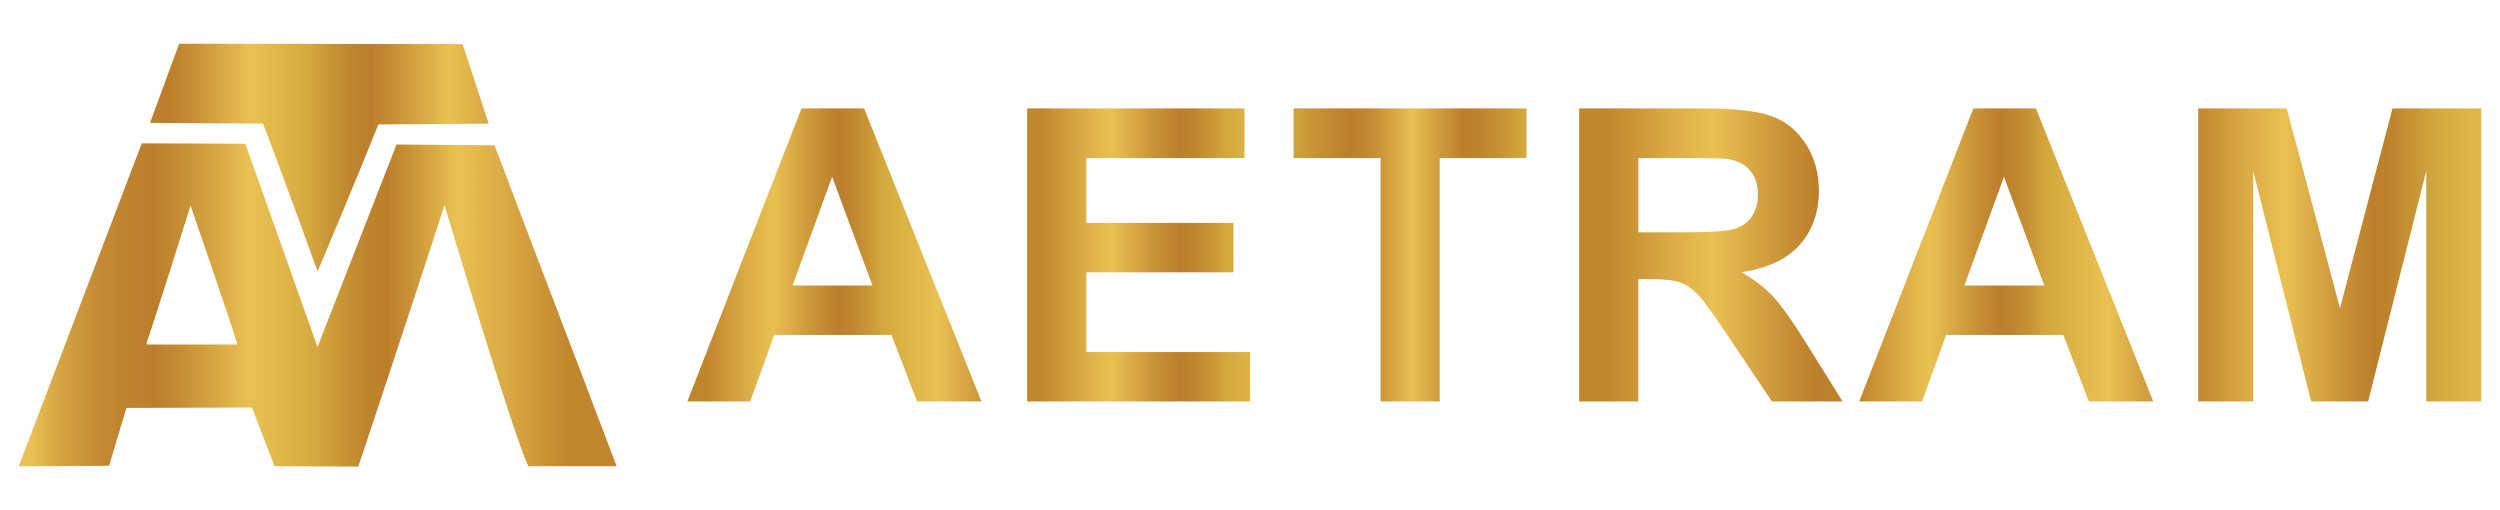 <?xml version="1.0" encoding="utf-8"?>
<!-- Generator: Adobe Illustrator 26.0.3, SVG Export Plug-In . SVG Version: 6.00 Build 0)  -->
<svg version="1.1" id="Layer_1" xmlns="http://www.w3.org/2000/svg" xmlns:xlink="http://www.w3.org/1999/xlink" x="0px" y="0px"
	 viewBox="0 0 2670 545" style="enable-background:new 0 0 2670 545;" xml:space="preserve">
<style type="text/css">
	.st0{fill:url(#SVGID_1_);}
	.st1{fill:url(#SVGID_00000011021761122766638390000016608222081308557226_);}
	.st2{fill:url(#SVGID_00000166648126443535432700000001167136020240462767_);}
	.st3{fill:url(#SVGID_00000155859626403092506730000001721453875843180705_);}
	.st4{fill:url(#SVGID_00000086679157778969670700000000682552908665088650_);}
	.st5{fill:url(#SVGID_00000085941500147672177200000015261607558564487063_);}
	.st6{fill:url(#SVGID_00000036955907390976458250000017721895606383463098_);}
	.st7{fill:url(#SVGID_00000003080720341699210500000000012571399582041760_);}
</style>
<g>
	<g>
		<linearGradient id="SVGID_1_" gradientUnits="userSpaceOnUse" x1="570.197" y1="168.318" x2="63.047" y2="168.318">
			<stop  offset="0" style="stop-color:#C1852B"/>
			<stop  offset="0.109" style="stop-color:#DBAC45"/>
			<stop  offset="0.18" style="stop-color:#E9C152"/>
			<stop  offset="0.285" style="stop-color:#CA9337"/>
			<stop  offset="0.343" style="stop-color:#BC7E2B"/>
			<stop  offset="0.38" style="stop-color:#BF842E"/>
			<stop  offset="0.431" style="stop-color:#C99635"/>
			<stop  offset="0.466" style="stop-color:#D2A63C"/>
			<stop  offset="0.515" style="stop-color:#DCB245"/>
			<stop  offset="0.599" style="stop-color:#E9C152"/>
			<stop  offset="0.623" style="stop-color:#E2B64C"/>
			<stop  offset="0.721" style="stop-color:#C68E34"/>
			<stop  offset="0.771" style="stop-color:#BC7E2B"/>
			<stop  offset="0.829" style="stop-color:#BF822D"/>
			<stop  offset="0.884" style="stop-color:#C68D34"/>
			<stop  offset="0.937" style="stop-color:#D3A03F"/>
			<stop  offset="0.99" style="stop-color:#E5BB4E"/>
			<stop  offset="1" style="stop-color:#E9C152"/>
		</linearGradient>
		<path class="st0" d="M339.21,289.95c0,0,44.44-105.48,64.91-157.06c38.96-0.28,78.78-0.56,117.75-0.84
			c-0.19-0.3-18.65-56.91-27.76-84.94c-100.91-0.14-201.85-0.28-302.77-0.42c-10.37,28.17-20.75,56.35-31.12,84.52
			c40.22,0.28,80.46,0.56,120.69,0.84C300.95,183.77,339.21,289.95,339.21,289.95z"/>
		
			<linearGradient id="SVGID_00000180332636550120547800000013282123065692543645_" gradientUnits="userSpaceOnUse" x1="611.49" y1="325.694" x2="33.696" y2="325.694">
			<stop  offset="0" style="stop-color:#C1852B"/>
			<stop  offset="0.13" style="stop-color:#DBAC45"/>
			<stop  offset="0.214" style="stop-color:#E9C152"/>
			<stop  offset="0.297" style="stop-color:#CA9337"/>
			<stop  offset="0.343" style="stop-color:#BC7E2B"/>
			<stop  offset="0.38" style="stop-color:#BF842E"/>
			<stop  offset="0.431" style="stop-color:#C99635"/>
			<stop  offset="0.466" style="stop-color:#D2A63C"/>
			<stop  offset="0.515" style="stop-color:#DCB245"/>
			<stop  offset="0.599" style="stop-color:#E9C152"/>
			<stop  offset="0.623" style="stop-color:#E2B64C"/>
			<stop  offset="0.721" style="stop-color:#C68E34"/>
			<stop  offset="0.771" style="stop-color:#BC7E2B"/>
			<stop  offset="0.829" style="stop-color:#BF822D"/>
			<stop  offset="0.884" style="stop-color:#C68D34"/>
			<stop  offset="0.937" style="stop-color:#D3A03F"/>
			<stop  offset="0.99" style="stop-color:#E5BB4E"/>
			<stop  offset="1" style="stop-color:#E9C152"/>
		</linearGradient>
		<path style="fill:url(#SVGID_00000180332636550120547800000013282123065692543645_);" d="M528.17,155.18
			c-34.9-0.28-69.81-0.56-104.71-0.84C395.57,225.82,367,299.1,339.11,370.58c0,0-51.62-145.32-77.12-217.08
			c-36.86-0.14-73.73-0.28-110.59-0.42C107.66,267.86,20,497.97,20,497.97c32.1-0.14,64.39-0.36,96.49-0.5
			c6.17-20.6,12.34-41.21,18.5-61.82c44.71-0.14,89.43-0.28,134.14-0.42c7.99,21.86,15.98,40.79,23.97,62.66
			c29.85,0.14,59.72,0.28,89.57,0.42c63.86-191.32,91.9-278.61,92.09-279.22c0,0,73.59,246.69,89.57,278.8
			c31.14,0.1,62.67,0.1,94.19,0C615.08,382.83,571.62,270.25,528.17,155.18z M156.86,367.96c-0.14-0.42-0.28-0.84-0.42-1.26
			c9.85-28.46,47.1-147.18,47.1-147.18s45.33,131.38,50.04,148.44H156.86z"/>
	</g>
	<g>
		
			<linearGradient id="SVGID_00000137131261646602907700000014459276509022888601_" gradientUnits="userSpaceOnUse" x1="723.256" y1="272.267" x2="1188.977" y2="272.267">
			<stop  offset="0.066" style="stop-color:#C1852B"/>
			<stop  offset="0.159" style="stop-color:#DBAC45"/>
			<stop  offset="0.219" style="stop-color:#E9C152"/>
			<stop  offset="0.314" style="stop-color:#CA9337"/>
			<stop  offset="0.367" style="stop-color:#BC7E2B"/>
			<stop  offset="0.397" style="stop-color:#BF842E"/>
			<stop  offset="0.438" style="stop-color:#C99635"/>
			<stop  offset="0.466" style="stop-color:#D2A63C"/>
			<stop  offset="0.515" style="stop-color:#DCB245"/>
			<stop  offset="0.599" style="stop-color:#E9C152"/>
			<stop  offset="0.623" style="stop-color:#E2B64C"/>
			<stop  offset="0.721" style="stop-color:#C68E34"/>
			<stop  offset="0.771" style="stop-color:#BC7E2B"/>
			<stop  offset="0.829" style="stop-color:#BF822D"/>
			<stop  offset="0.884" style="stop-color:#C68D34"/>
			<stop  offset="0.937" style="stop-color:#D3A03F"/>
			<stop  offset="0.99" style="stop-color:#E5BB4E"/>
			<stop  offset="1" style="stop-color:#E9C152"/>
		</linearGradient>
		<path style="fill:url(#SVGID_00000137131261646602907700000014459276509022888601_);" d="M1048.17,428.77h-68.75l-27.33-71.09
			H826.98l-25.83,71.09H734.1l121.92-313.01h66.83L1048.17,428.77z M931.82,304.94l-43.13-116.16l-42.28,116.16H931.82z"/>
		
			<linearGradient id="SVGID_00000065782897658838017110000005500125771478366639_" gradientUnits="userSpaceOnUse" x1="1078.658" y1="272.267" x2="1569.999" y2="272.267">
			<stop  offset="0.066" style="stop-color:#C1852B"/>
			<stop  offset="0.159" style="stop-color:#DBAC45"/>
			<stop  offset="0.219" style="stop-color:#E9C152"/>
			<stop  offset="0.314" style="stop-color:#CA9337"/>
			<stop  offset="0.367" style="stop-color:#BC7E2B"/>
			<stop  offset="0.397" style="stop-color:#BF842E"/>
			<stop  offset="0.438" style="stop-color:#C99635"/>
			<stop  offset="0.466" style="stop-color:#D2A63C"/>
			<stop  offset="0.515" style="stop-color:#DCB245"/>
			<stop  offset="0.599" style="stop-color:#E9C152"/>
			<stop  offset="0.623" style="stop-color:#E2B64C"/>
			<stop  offset="0.721" style="stop-color:#C68E34"/>
			<stop  offset="0.771" style="stop-color:#BC7E2B"/>
			<stop  offset="0.829" style="stop-color:#BF822D"/>
			<stop  offset="0.884" style="stop-color:#C68D34"/>
			<stop  offset="0.937" style="stop-color:#D3A03F"/>
			<stop  offset="0.99" style="stop-color:#E5BB4E"/>
			<stop  offset="1" style="stop-color:#E9C152"/>
		</linearGradient>
		<path style="fill:url(#SVGID_00000065782897658838017110000005500125771478366639_);" d="M1097.01,428.77V115.76h232.08v52.96
			h-168.88v69.38h157.14v52.74h-157.14v85.19h174.87v52.74H1097.01z"/>
		
			<linearGradient id="SVGID_00000052066334029934042170000013077305459768370346_" gradientUnits="userSpaceOnUse" x1="1340.449" y1="272.267" x2="1917.076" y2="272.267">
			<stop  offset="0" style="stop-color:#C1852B"/>
			<stop  offset="0.022" style="stop-color:#C79131"/>
			<stop  offset="0.065" style="stop-color:#D2A63C"/>
			<stop  offset="0.125" style="stop-color:#C58E32"/>
			<stop  offset="0.175" style="stop-color:#BC7E2B"/>
			<stop  offset="0.2" style="stop-color:#C0842F"/>
			<stop  offset="0.234" style="stop-color:#CC9639"/>
			<stop  offset="0.273" style="stop-color:#DFB34A"/>
			<stop  offset="0.29" style="stop-color:#E9C152"/>
			<stop  offset="0.333" style="stop-color:#D4A140"/>
			<stop  offset="0.386" style="stop-color:#BC7E2B"/>
			<stop  offset="0.418" style="stop-color:#BF842E"/>
			<stop  offset="0.463" style="stop-color:#C99635"/>
			<stop  offset="0.493" style="stop-color:#D2A63C"/>
			<stop  offset="0.536" style="stop-color:#DCB245"/>
			<stop  offset="0.609" style="stop-color:#E9C152"/>
			<stop  offset="0.63" style="stop-color:#E2B64C"/>
			<stop  offset="0.719" style="stop-color:#C68E34"/>
			<stop  offset="0.765" style="stop-color:#BC7E2B"/>
			<stop  offset="0.807" style="stop-color:#BF822D"/>
			<stop  offset="0.848" style="stop-color:#C68D34"/>
			<stop  offset="0.887" style="stop-color:#D3A03F"/>
			<stop  offset="0.925" style="stop-color:#E5BB4E"/>
			<stop  offset="0.933" style="stop-color:#E9C152"/>
		</linearGradient>
		<path style="fill:url(#SVGID_00000052066334029934042170000013077305459768370346_);" d="M1474.42,428.77V168.72h-92.87v-52.96
			h248.74v52.96h-92.67v260.05H1474.42z"/>
		
			<linearGradient id="SVGID_00000140734957813900666200000011740529908716562063_" gradientUnits="userSpaceOnUse" x1="1664.675" y1="272.267" x2="2423.762" y2="272.267">
			<stop  offset="0.066" style="stop-color:#C1852B"/>
			<stop  offset="0.159" style="stop-color:#DBAC45"/>
			<stop  offset="0.219" style="stop-color:#E9C152"/>
			<stop  offset="0.314" style="stop-color:#CA9337"/>
			<stop  offset="0.367" style="stop-color:#BC7E2B"/>
			<stop  offset="0.397" style="stop-color:#BF842E"/>
			<stop  offset="0.438" style="stop-color:#C99635"/>
			<stop  offset="0.466" style="stop-color:#D2A63C"/>
			<stop  offset="0.515" style="stop-color:#DCB245"/>
			<stop  offset="0.599" style="stop-color:#E9C152"/>
			<stop  offset="0.623" style="stop-color:#E2B64C"/>
			<stop  offset="0.721" style="stop-color:#C68E34"/>
			<stop  offset="0.771" style="stop-color:#BC7E2B"/>
			<stop  offset="0.829" style="stop-color:#BF822D"/>
			<stop  offset="0.884" style="stop-color:#C68D34"/>
			<stop  offset="0.937" style="stop-color:#D3A03F"/>
			<stop  offset="0.99" style="stop-color:#E5BB4E"/>
			<stop  offset="1" style="stop-color:#E9C152"/>
		</linearGradient>
		<path style="fill:url(#SVGID_00000140734957813900666200000011740529908716562063_);" d="M1686.57,428.77V115.76h133.02
			c33.44,0,57.75,2.82,72.91,8.44c15.16,5.63,27.29,15.63,36.4,30c9.11,14.38,13.67,30.82,13.67,49.32
			c0,23.48-6.91,42.87-20.71,58.18c-13.81,15.3-34.45,24.95-61.92,28.93c13.66,7.97,24.94,16.73,33.84,26.26
			c8.89,9.53,20.89,26.47,35.97,50.81l38.22,61.06h-75.58l-45.68-68.11c-16.23-24.34-27.34-39.68-33.31-46.01
			c-5.98-6.33-12.32-10.67-19.01-13.03c-6.69-2.34-17.3-3.52-31.8-3.52h-12.82v130.67H1686.57z M1749.77,248.14h46.75
			c30.32,0,49.25-1.28,56.8-3.85c7.54-2.55,13.46-6.97,17.73-13.24c4.27-6.26,6.4-14.09,6.4-23.49c0-10.53-2.81-19.03-8.44-25.51
			c-5.62-6.47-13.56-10.56-23.8-12.27c-5.13-0.71-20.5-1.06-46.12-1.06h-49.32V248.14z"/>
		
			<linearGradient id="SVGID_00000002370345961508141040000003337200708212750500_" gradientUnits="userSpaceOnUse" x1="1951.601" y1="272.267" x2="2451.836" y2="272.267">
			<stop  offset="0.066" style="stop-color:#C1852B"/>
			<stop  offset="0.159" style="stop-color:#DBAC45"/>
			<stop  offset="0.219" style="stop-color:#E9C152"/>
			<stop  offset="0.314" style="stop-color:#CA9337"/>
			<stop  offset="0.367" style="stop-color:#BC7E2B"/>
			<stop  offset="0.397" style="stop-color:#BF842E"/>
			<stop  offset="0.438" style="stop-color:#C99635"/>
			<stop  offset="0.466" style="stop-color:#D2A63C"/>
			<stop  offset="0.515" style="stop-color:#DCB245"/>
			<stop  offset="0.599" style="stop-color:#E9C152"/>
			<stop  offset="0.623" style="stop-color:#E2B64C"/>
			<stop  offset="0.721" style="stop-color:#C68E34"/>
			<stop  offset="0.771" style="stop-color:#BC7E2B"/>
			<stop  offset="0.829" style="stop-color:#BF822D"/>
			<stop  offset="0.884" style="stop-color:#C68D34"/>
			<stop  offset="0.937" style="stop-color:#D3A03F"/>
			<stop  offset="0.99" style="stop-color:#E5BB4E"/>
			<stop  offset="1" style="stop-color:#E9C152"/>
		</linearGradient>
		<path style="fill:url(#SVGID_00000002370345961508141040000003337200708212750500_);" d="M2299.7,428.77h-68.75l-27.33-71.09
			h-125.11l-25.83,71.09h-67.05l121.92-313.01h66.83L2299.7,428.77z M2183.35,304.94l-43.13-116.16l-42.28,116.16H2183.35z"/>
		
			<linearGradient id="SVGID_00000173125583048054231560000011151849412347173788_" gradientUnits="userSpaceOnUse" x1="2301.138" y1="272.267" x2="2937.602" y2="272.267">
			<stop  offset="0.066" style="stop-color:#C1852B"/>
			<stop  offset="0.159" style="stop-color:#DBAC45"/>
			<stop  offset="0.219" style="stop-color:#E9C152"/>
			<stop  offset="0.314" style="stop-color:#CA9337"/>
			<stop  offset="0.367" style="stop-color:#BC7E2B"/>
			<stop  offset="0.397" style="stop-color:#BF842E"/>
			<stop  offset="0.438" style="stop-color:#C99635"/>
			<stop  offset="0.466" style="stop-color:#D2A63C"/>
			<stop  offset="0.515" style="stop-color:#DCB245"/>
			<stop  offset="0.599" style="stop-color:#E9C152"/>
			<stop  offset="0.623" style="stop-color:#E2B64C"/>
			<stop  offset="0.721" style="stop-color:#C68E34"/>
			<stop  offset="0.771" style="stop-color:#BC7E2B"/>
			<stop  offset="0.829" style="stop-color:#BF822D"/>
			<stop  offset="0.884" style="stop-color:#C68D34"/>
			<stop  offset="0.937" style="stop-color:#D3A03F"/>
			<stop  offset="0.99" style="stop-color:#E5BB4E"/>
			<stop  offset="1" style="stop-color:#E9C152"/>
		</linearGradient>
		<path style="fill:url(#SVGID_00000173125583048054231560000011151849412347173788_);" d="M2347.68,428.77V115.76h94.58
			l56.8,213.51l56.14-213.51h94.8v313.01h-58.72V182.38l-62.13,246.39h-60.85l-61.92-246.39v246.39H2347.68z"/>
	</g>
</g>
</svg>
